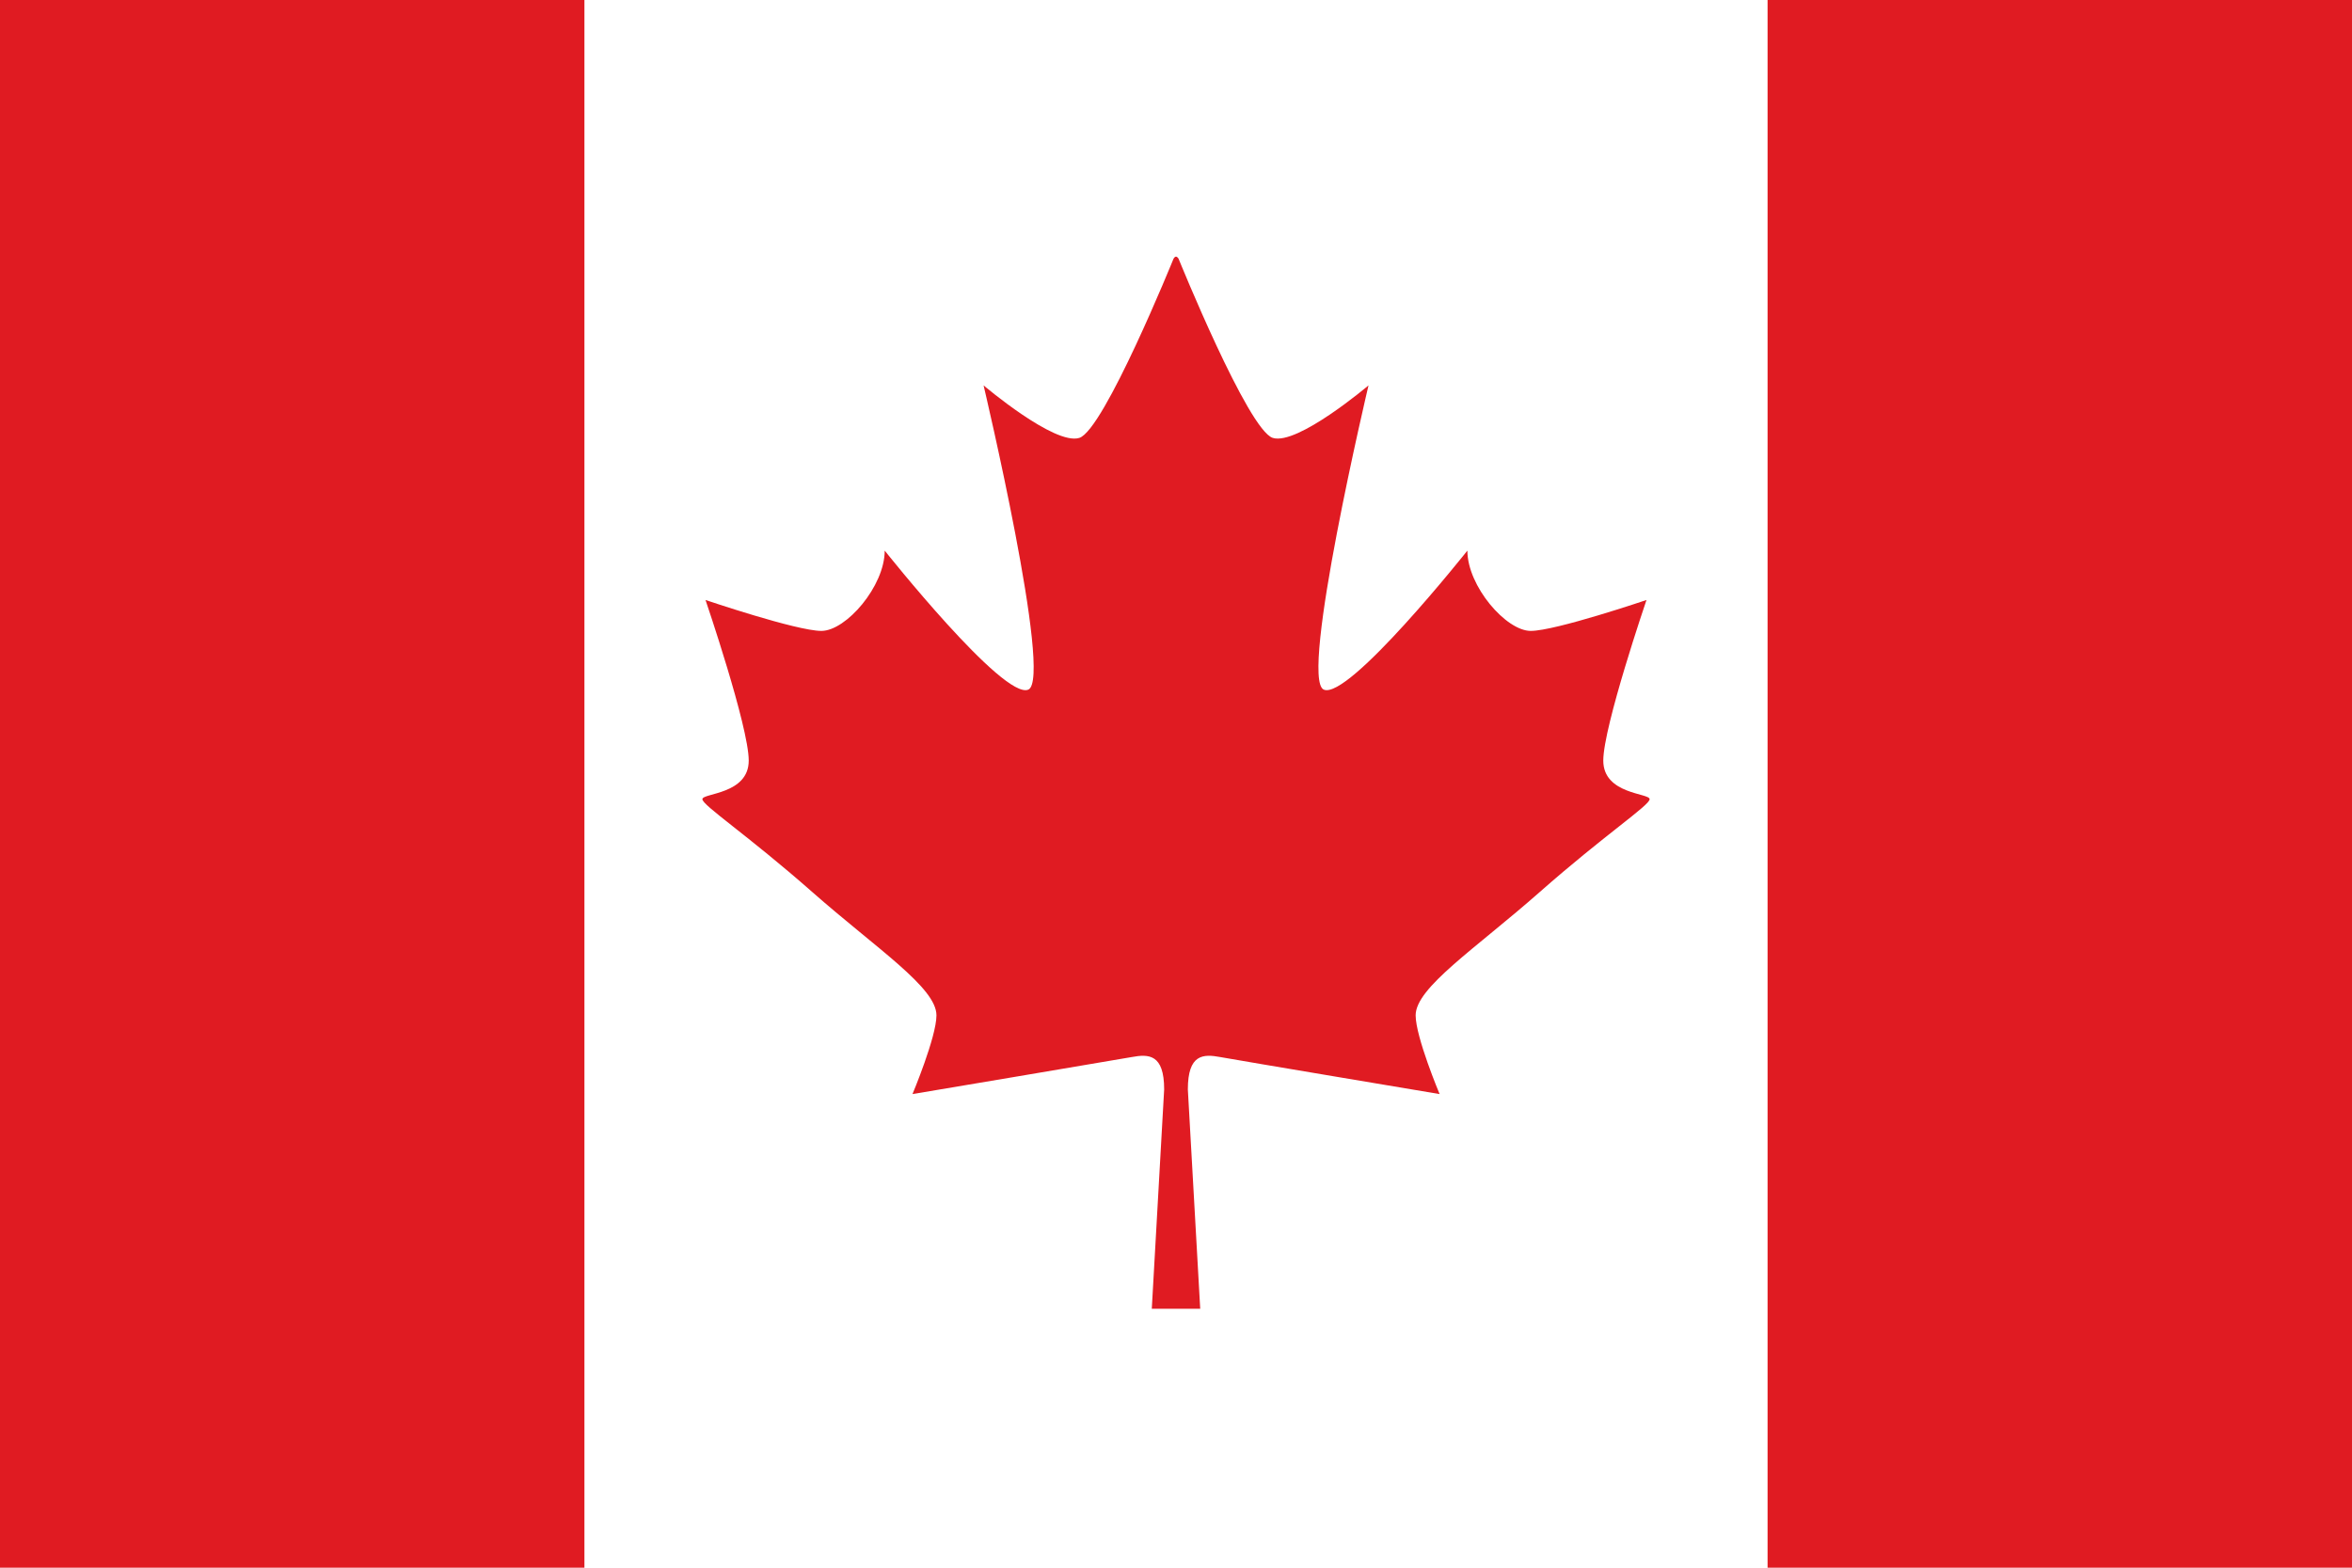 <svg xmlns="http://www.w3.org/2000/svg" id="Layer_1" data-name="Layer 1" width="27" height="18" viewBox="0 0 27 18"><rect width="27" height="18" style="fill: #fff;"></rect><path d="M13.778,15.027l-.142-2.518c0-.408,.177-.408,.372-.372,.195,.036,2.518,.425,2.518,.425,0,0-.275-.656-.275-.904,0-.319,.683-.762,1.427-1.418,.744-.656,1.259-.993,1.259-1.064s-.532-.053-.532-.443,.496-1.844,.496-1.844c0,0-1.046,.355-1.329,.355s-.727-.514-.727-.922c0,0-1.365,1.72-1.649,1.596-.284-.124,.514-3.493,.514-3.493,0,0-.815,.691-1.099,.603-.284-.089-1.081-2.056-1.081-2.056,0,0-.013-.025-.03-.025s-.029,.025-.029,.025c0,0-.798,1.968-1.081,2.056-.284,.089-1.099-.603-1.099-.603,0,0,.798,3.369,.514,3.493-.284,.124-1.649-1.596-1.649-1.596,0,.408-.443,.922-.727,.922s-1.33-.355-1.33-.355c0,0,.496,1.454,.496,1.844s-.532,.372-.532,.443,.514,.408,1.259,1.064c.745,.656,1.428,1.099,1.428,1.418,0,.248-.275,.904-.275,.904,0,0,2.322-.39,2.517-.425,.195-.036,.372-.035,.372,.372l-.142,2.518h.555Z" style="fill: #e01b22;"></path><rect width="6.709" height="18" style="fill: #e01b22;"></rect><rect x="20.291" width="6.709" height="18" style="fill: #e01b22;"></rect></svg>